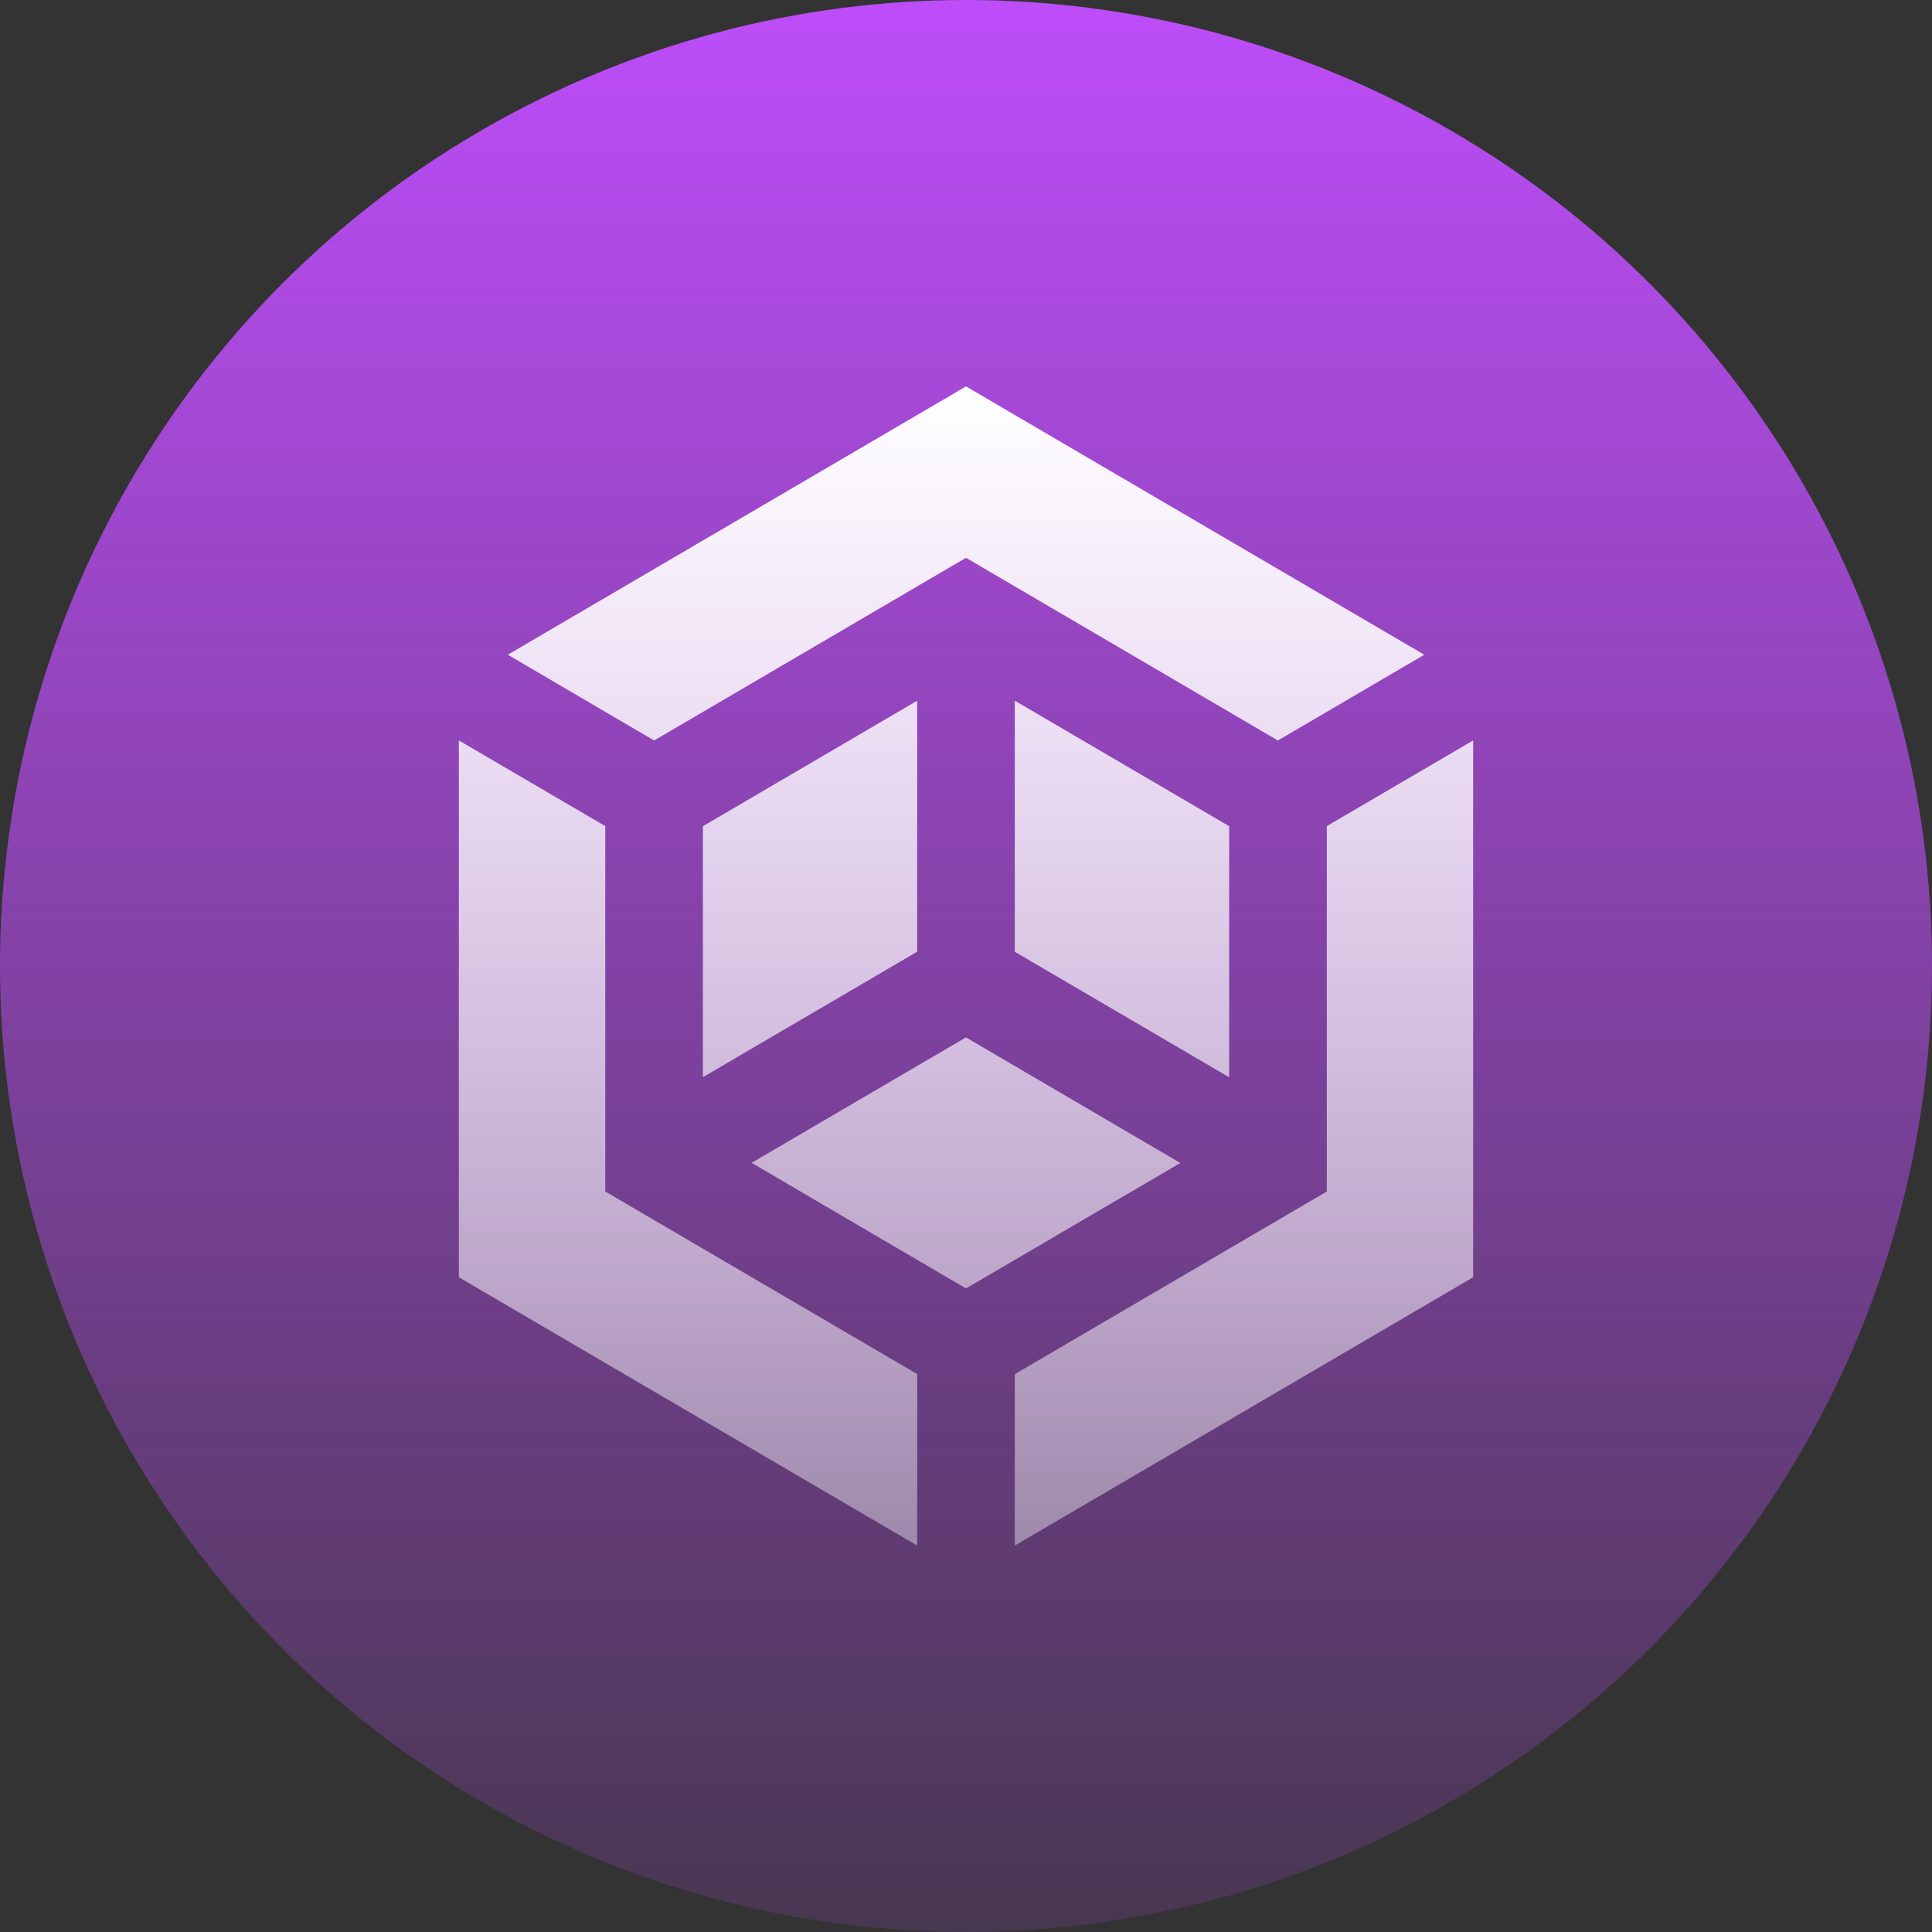 <svg xmlns="http://www.w3.org/2000/svg" width="80" height="80" viewBox="0 0 80 80" fill="none"><rect x="0" y="0" width="80" height="80" fill="#333333" stroke="none"/><circle cx="40" cy="40" r="40" fill="url(#paint0_linear_169_236)"></circle><path fill-rule="evenodd" clip-rule="evenodd" d="M40 23.097L52.914 30.662L58.977 27.111L40 16L21.026 27.111L27.087 30.662L40 23.097ZM39.998 42.956L31.123 48.151L40 53.352L48.875 48.157L39.998 42.956ZM42.02 29.014L50.897 34.211V44.608L42.02 39.41V29.014ZM29.106 44.603L37.979 39.408V29.015L29.106 34.211V44.603ZM60.994 52.892L42.02 63.999V56.902L54.94 49.338V34.207L61 30.66V52.88L60.994 52.892ZM25.063 49.338V34.207L19 30.66V52.888L37.979 63.999V56.898L25.063 49.338Z" fill="url(#paint1_linear_169_236)"></path><defs><linearGradient id="paint0_linear_169_236" x1="40" y1="0" x2="40" y2="80" gradientUnits="userSpaceOnUse"><stop stop-color="#BD4DF9"></stop><stop offset="1" stop-color="#BD4DF9" stop-opacity="0.15"></stop></linearGradient><linearGradient id="paint1_linear_169_236" x1="40" y1="16" x2="40" y2="63.999" gradientUnits="userSpaceOnUse"><stop stop-color="white"></stop><stop offset="1" stop-color="white" stop-opacity="0.4"></stop></linearGradient></defs></svg>